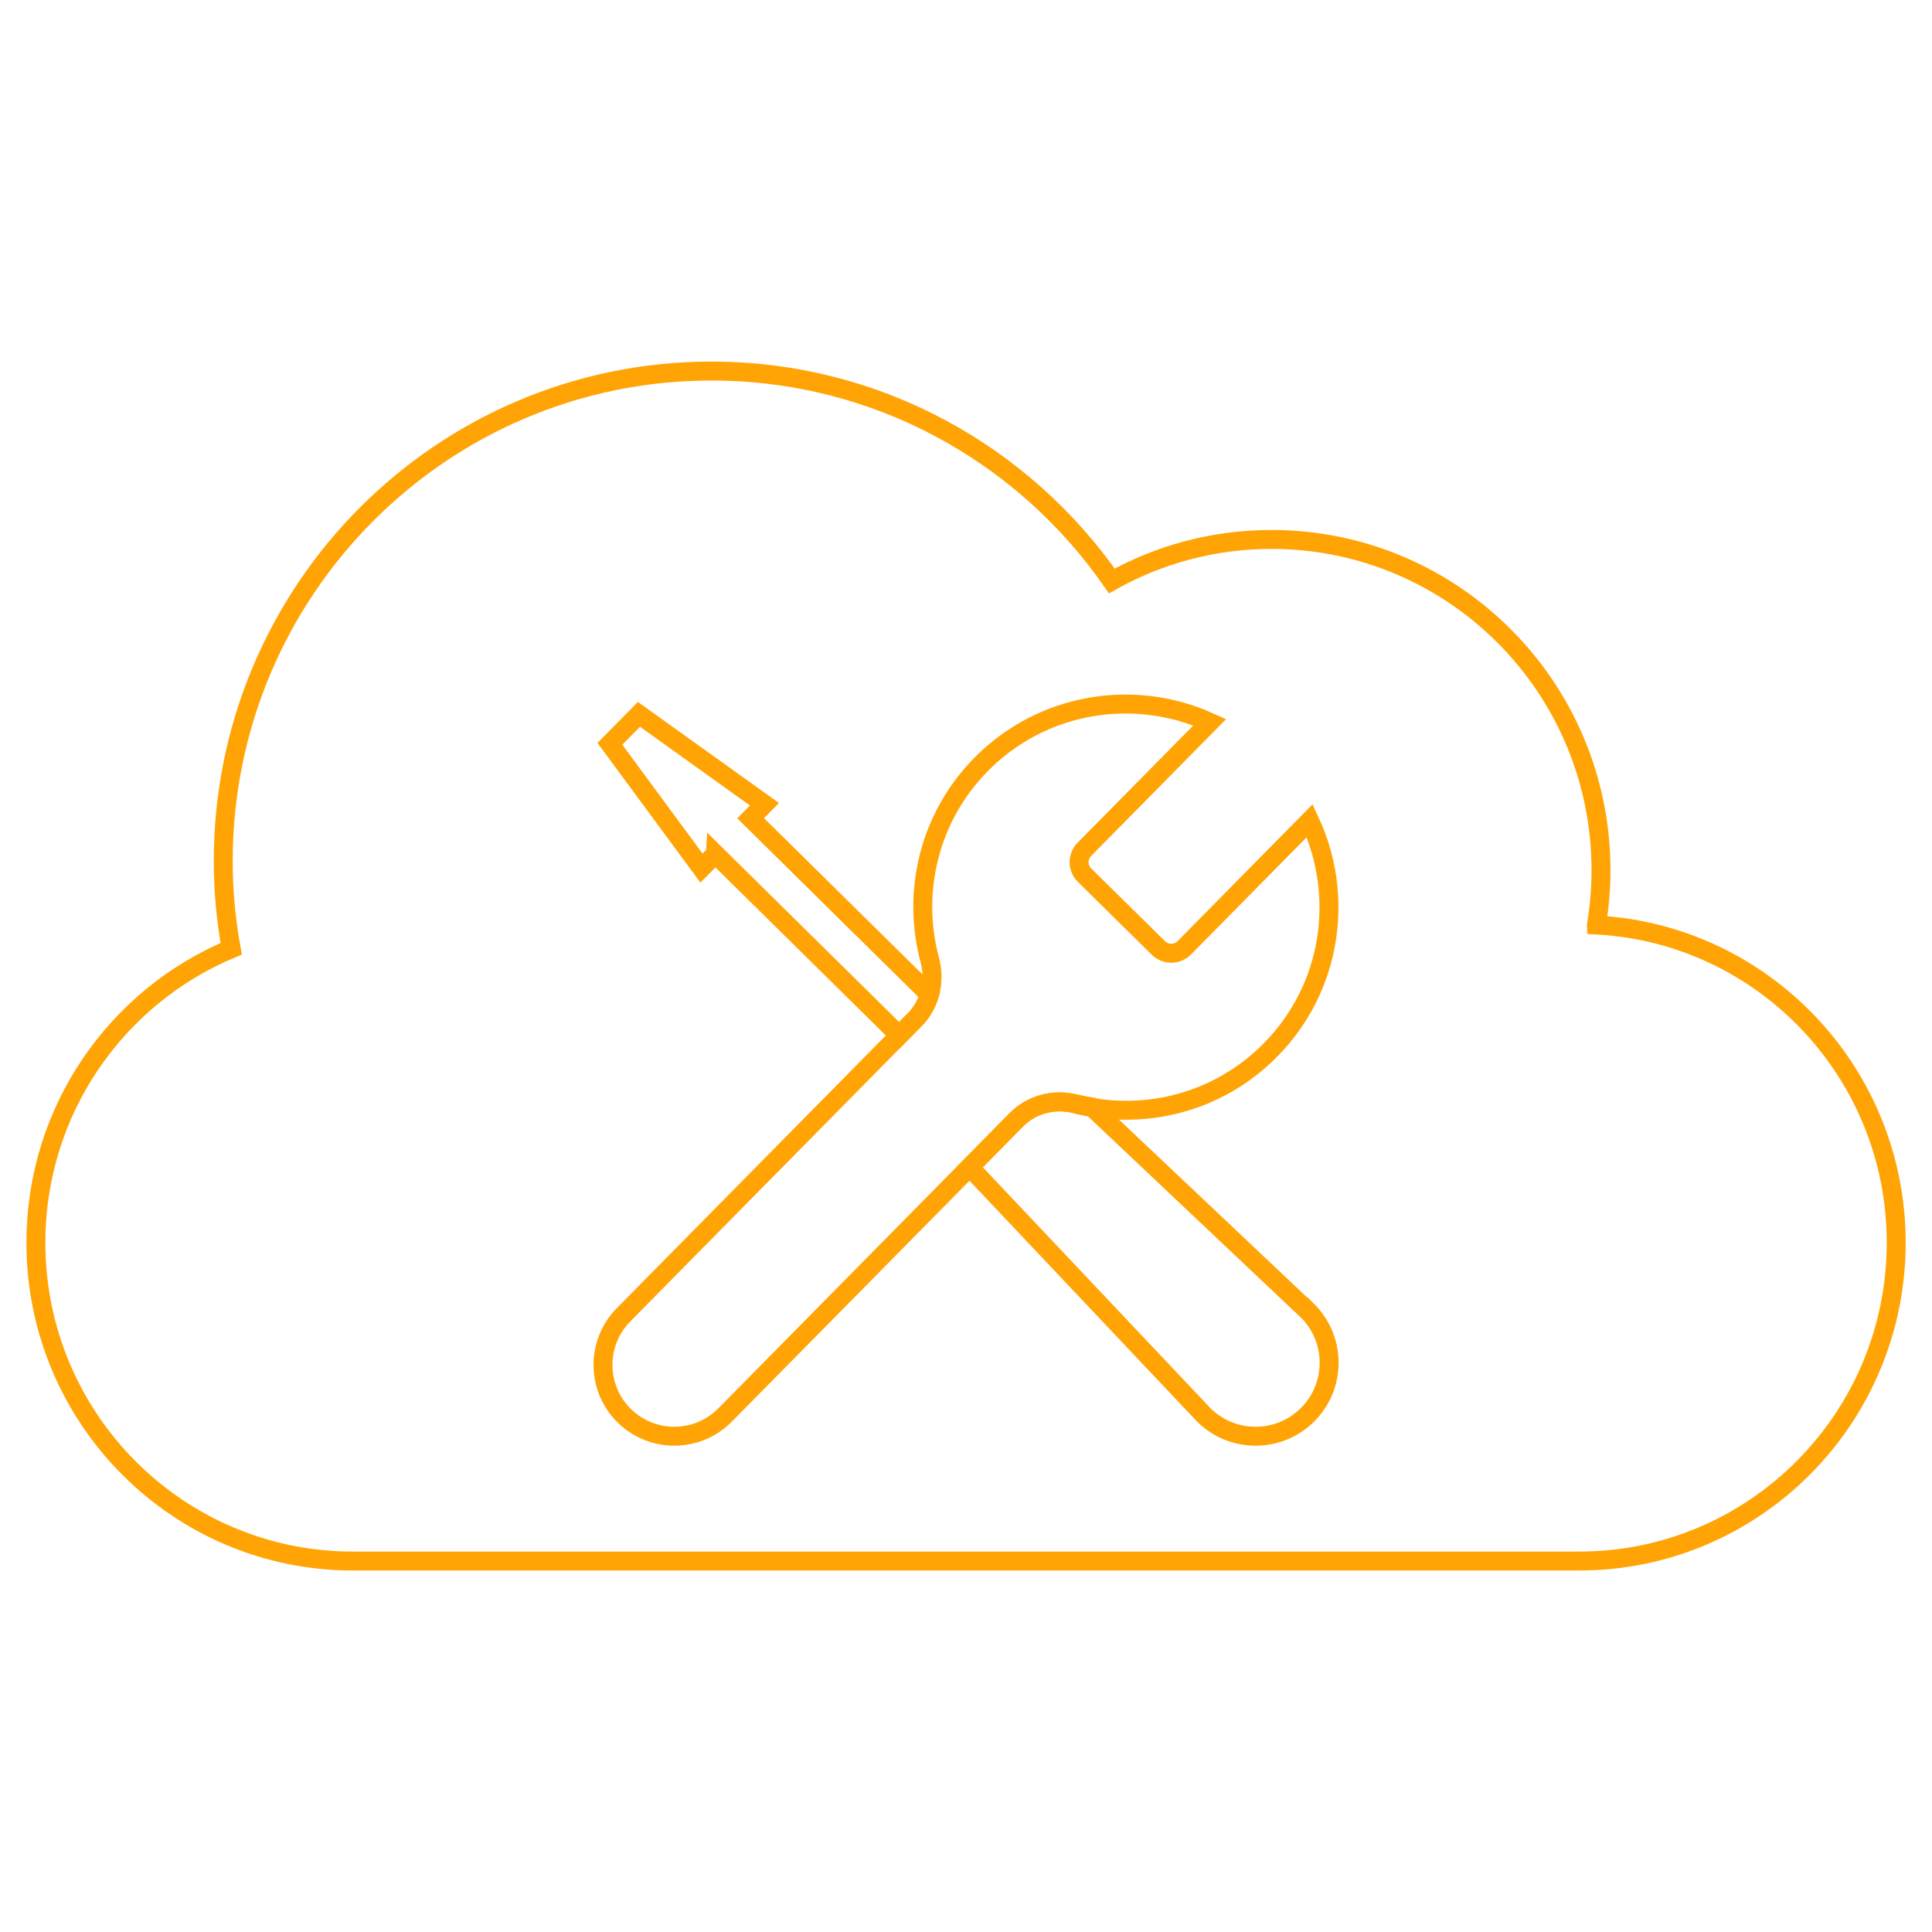 <?xml version="1.0" encoding="UTF-8"?> <svg xmlns="http://www.w3.org/2000/svg" id="Layer_1" data-name="Layer 1" viewBox="0 0 204 204"><defs><style> .cls-1 { fill: none; stroke: #ffa404; stroke-miterlimit: 10; stroke-width: 2px; } </style></defs><path class="cls-1" d="M168.57,97.66c.31-1.88.48-3.8.48-5.77,0-19.29-15.58-34.93-34.79-34.93-6.12,0-11.87,1.59-16.86,4.38-9.32-13.39-24.77-22.16-42.28-22.16-28.47,0-51.55,23.17-51.55,51.76,0,3.16.3,6.24.84,9.24-12.11,5.06-20.62,17.05-20.62,31.04h0c0,18.56,14.98,33.61,33.47,33.61h129.49c18.48,0,33.47-15.05,33.47-33.61h0c0-17.95-14.01-32.61-31.65-33.55Z"></path><g><path class="cls-1" d="M134.16,110.86c6.49-6.58,7.84-16.29,4.13-24.2l-13.24,13.42c-.75.76-1.97.77-2.73.02l-7.8-7.69c-.76-.75-.77-1.97-.02-2.73l13.24-13.42c-7.96-3.61-17.64-2.13-24.14,4.45-5.55,5.63-7.34,13.55-5.42,20.67.6,2.24.04,4.62-1.58,6.27l-30.76,31.18c-2.92,2.96-2.89,7.73.07,10.65h0c2.96,2.92,7.73,2.89,10.65-.07l30.76-31.18c1.63-1.65,4-2.24,6.25-1.67,7.15,1.83,15.04-.07,20.59-5.7Z"></path><path class="cls-1" d="M75.53,90.17l19.42,19.16,1.65-1.67c.74-.75,1.25-1.67,1.54-2.64l-18.88-18.62,1.46-1.48-13.25-9.49-3.07,3.11,9.67,13.12,1.46-1.48Z"></path><path class="cls-1" d="M114.77,116.83c-.4-.08-.8-.16-1.2-.27.4.1.8.19,1.2.27Z"></path><path class="cls-1" d="M138.06,138.41l-22.78-21.53c-.57-.1-1.14-.18-1.7-.32-2.24-.57-4.62.02-6.25,1.67l-4.94,5.01,24.7,26.14c3.03,3.03,7.94,3.03,10.98,0,3.03-3.03,3.03-7.94,0-10.98Z"></path></g></svg> 